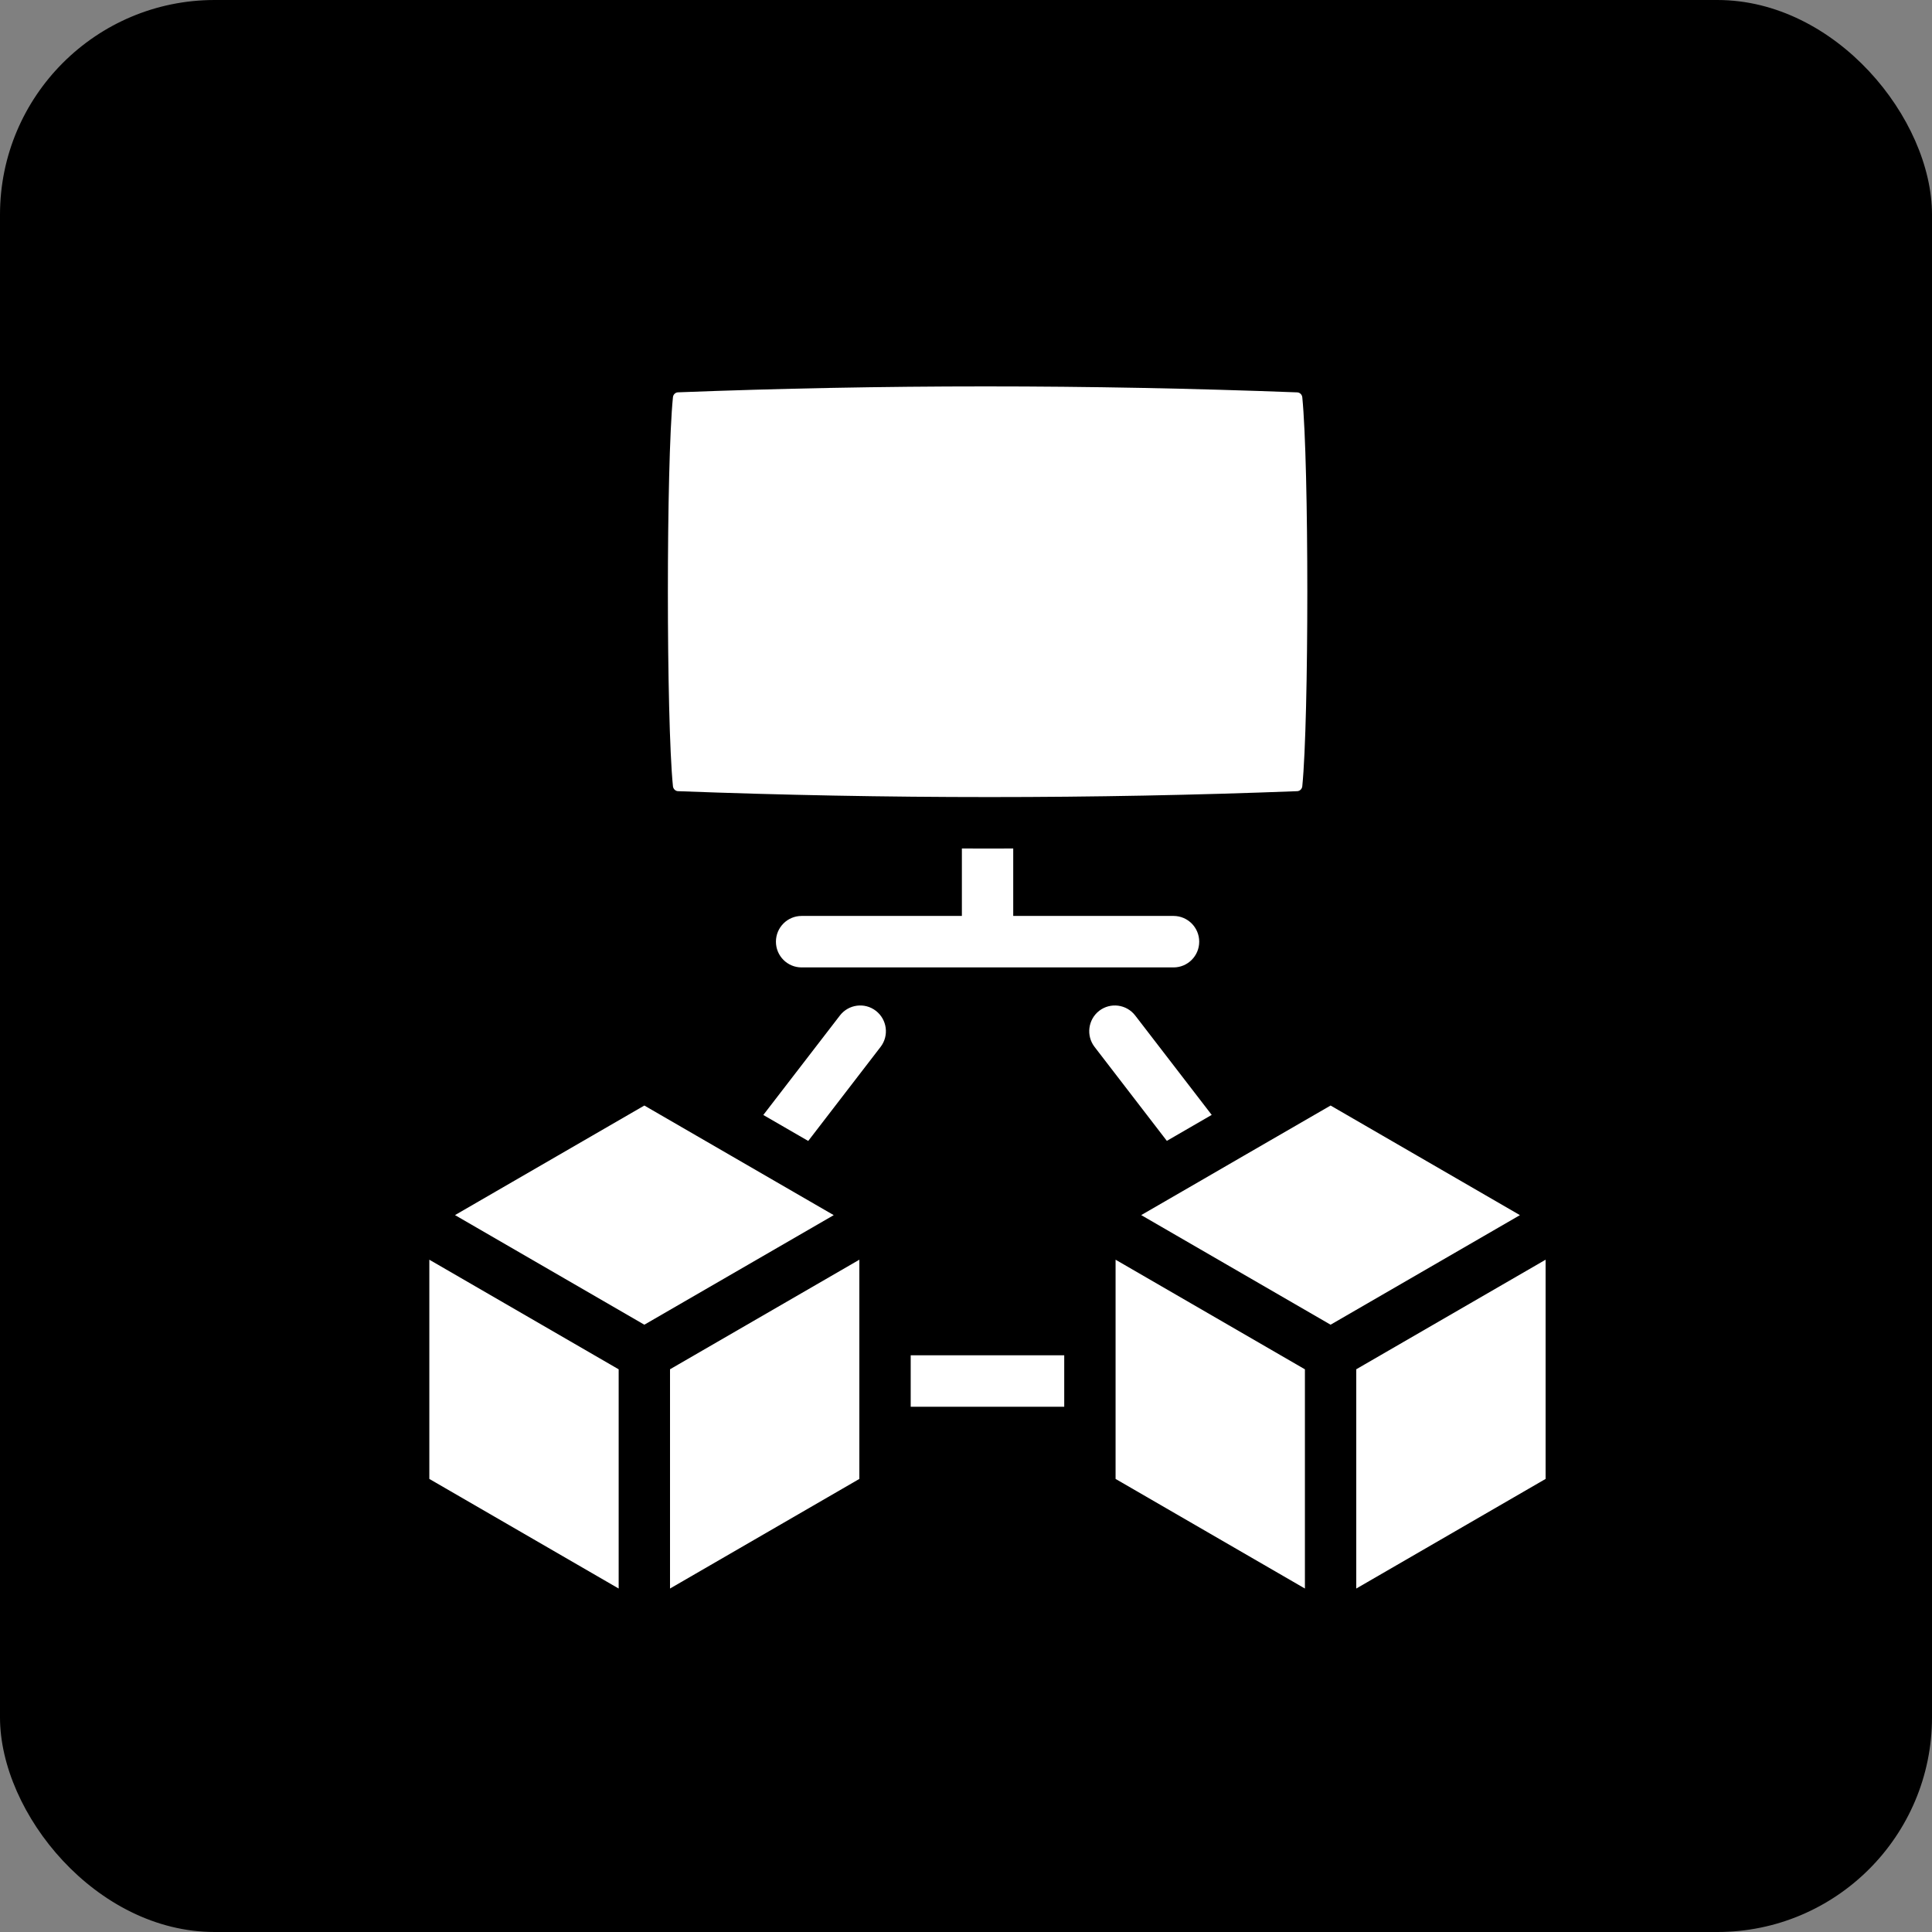 <svg width="45" height="45" viewBox="0 0 45 45" fill="none" xmlns="http://www.w3.org/2000/svg">
<rect x="0" y="0" width="45" height="45" fill="#808080" stroke="none"/>
<rect width="45" height="45" rx="5" fill="black"/>
<g clip-path="url(#clip0_571_535)">
<path d="M23.6 19.763V21.334H27.334C27.664 21.334 27.932 21.603 27.932 21.934C27.932 22.265 27.664 22.533 27.334 22.533H18.671C18.34 22.533 18.073 22.265 18.073 21.934C18.073 21.603 18.34 21.334 18.671 21.334H22.404V19.763C22.622 19.764 22.838 19.764 23.056 19.764C23.237 19.764 23.419 19.764 23.6 19.763ZM15.792 18.428C20.637 18.611 25.49 18.611 30.214 18.428C30.276 18.426 30.327 18.377 30.333 18.311C30.489 16.746 30.489 10.821 30.333 9.255C30.327 9.191 30.276 9.141 30.214 9.139C27.792 9.047 25.365 9 22.954 9C20.543 9 18.154 9.047 15.792 9.138C15.73 9.14 15.68 9.19 15.674 9.254C15.517 10.82 15.517 16.745 15.674 18.311C15.68 18.375 15.731 18.426 15.792 18.428H15.792ZM21.212 32.766H24.788V31.567H21.212V32.766ZM28.223 25.968L26.441 23.653C26.239 23.391 25.864 23.342 25.602 23.544C25.342 23.747 25.293 24.123 25.495 24.385L27.178 26.573L28.223 25.968ZM20.401 23.544C20.14 23.342 19.765 23.391 19.563 23.653L17.779 25.97L18.825 26.575L20.51 24.385C20.712 24.123 20.663 23.747 20.401 23.544ZM25.984 31.567V34.447L30.394 37V31.894L25.984 29.341V31.568V31.567ZM30.992 25.75L28.96 26.925L27.916 27.53L26.581 28.302L30.992 30.855L35.402 28.303L30.992 25.75H30.992ZM31.59 31.894V37L36 34.447V29.341L31.59 31.893V31.894ZM10 34.447L14.41 37V31.894L10 29.341V34.447ZM18.088 27.533L17.043 26.928L15.008 25.75L10.598 28.302L15.008 30.855L19.419 28.303L18.088 27.533ZM15.606 37L20.016 34.447V29.341L15.606 31.893V37V37Z" fill="white"/>
</g>
<defs>
<clipPath id="clip0_571_535">
<rect width="26" height="28" fill="white" transform="translate(10 9)"/>
</clipPath>
</defs>
</svg>
